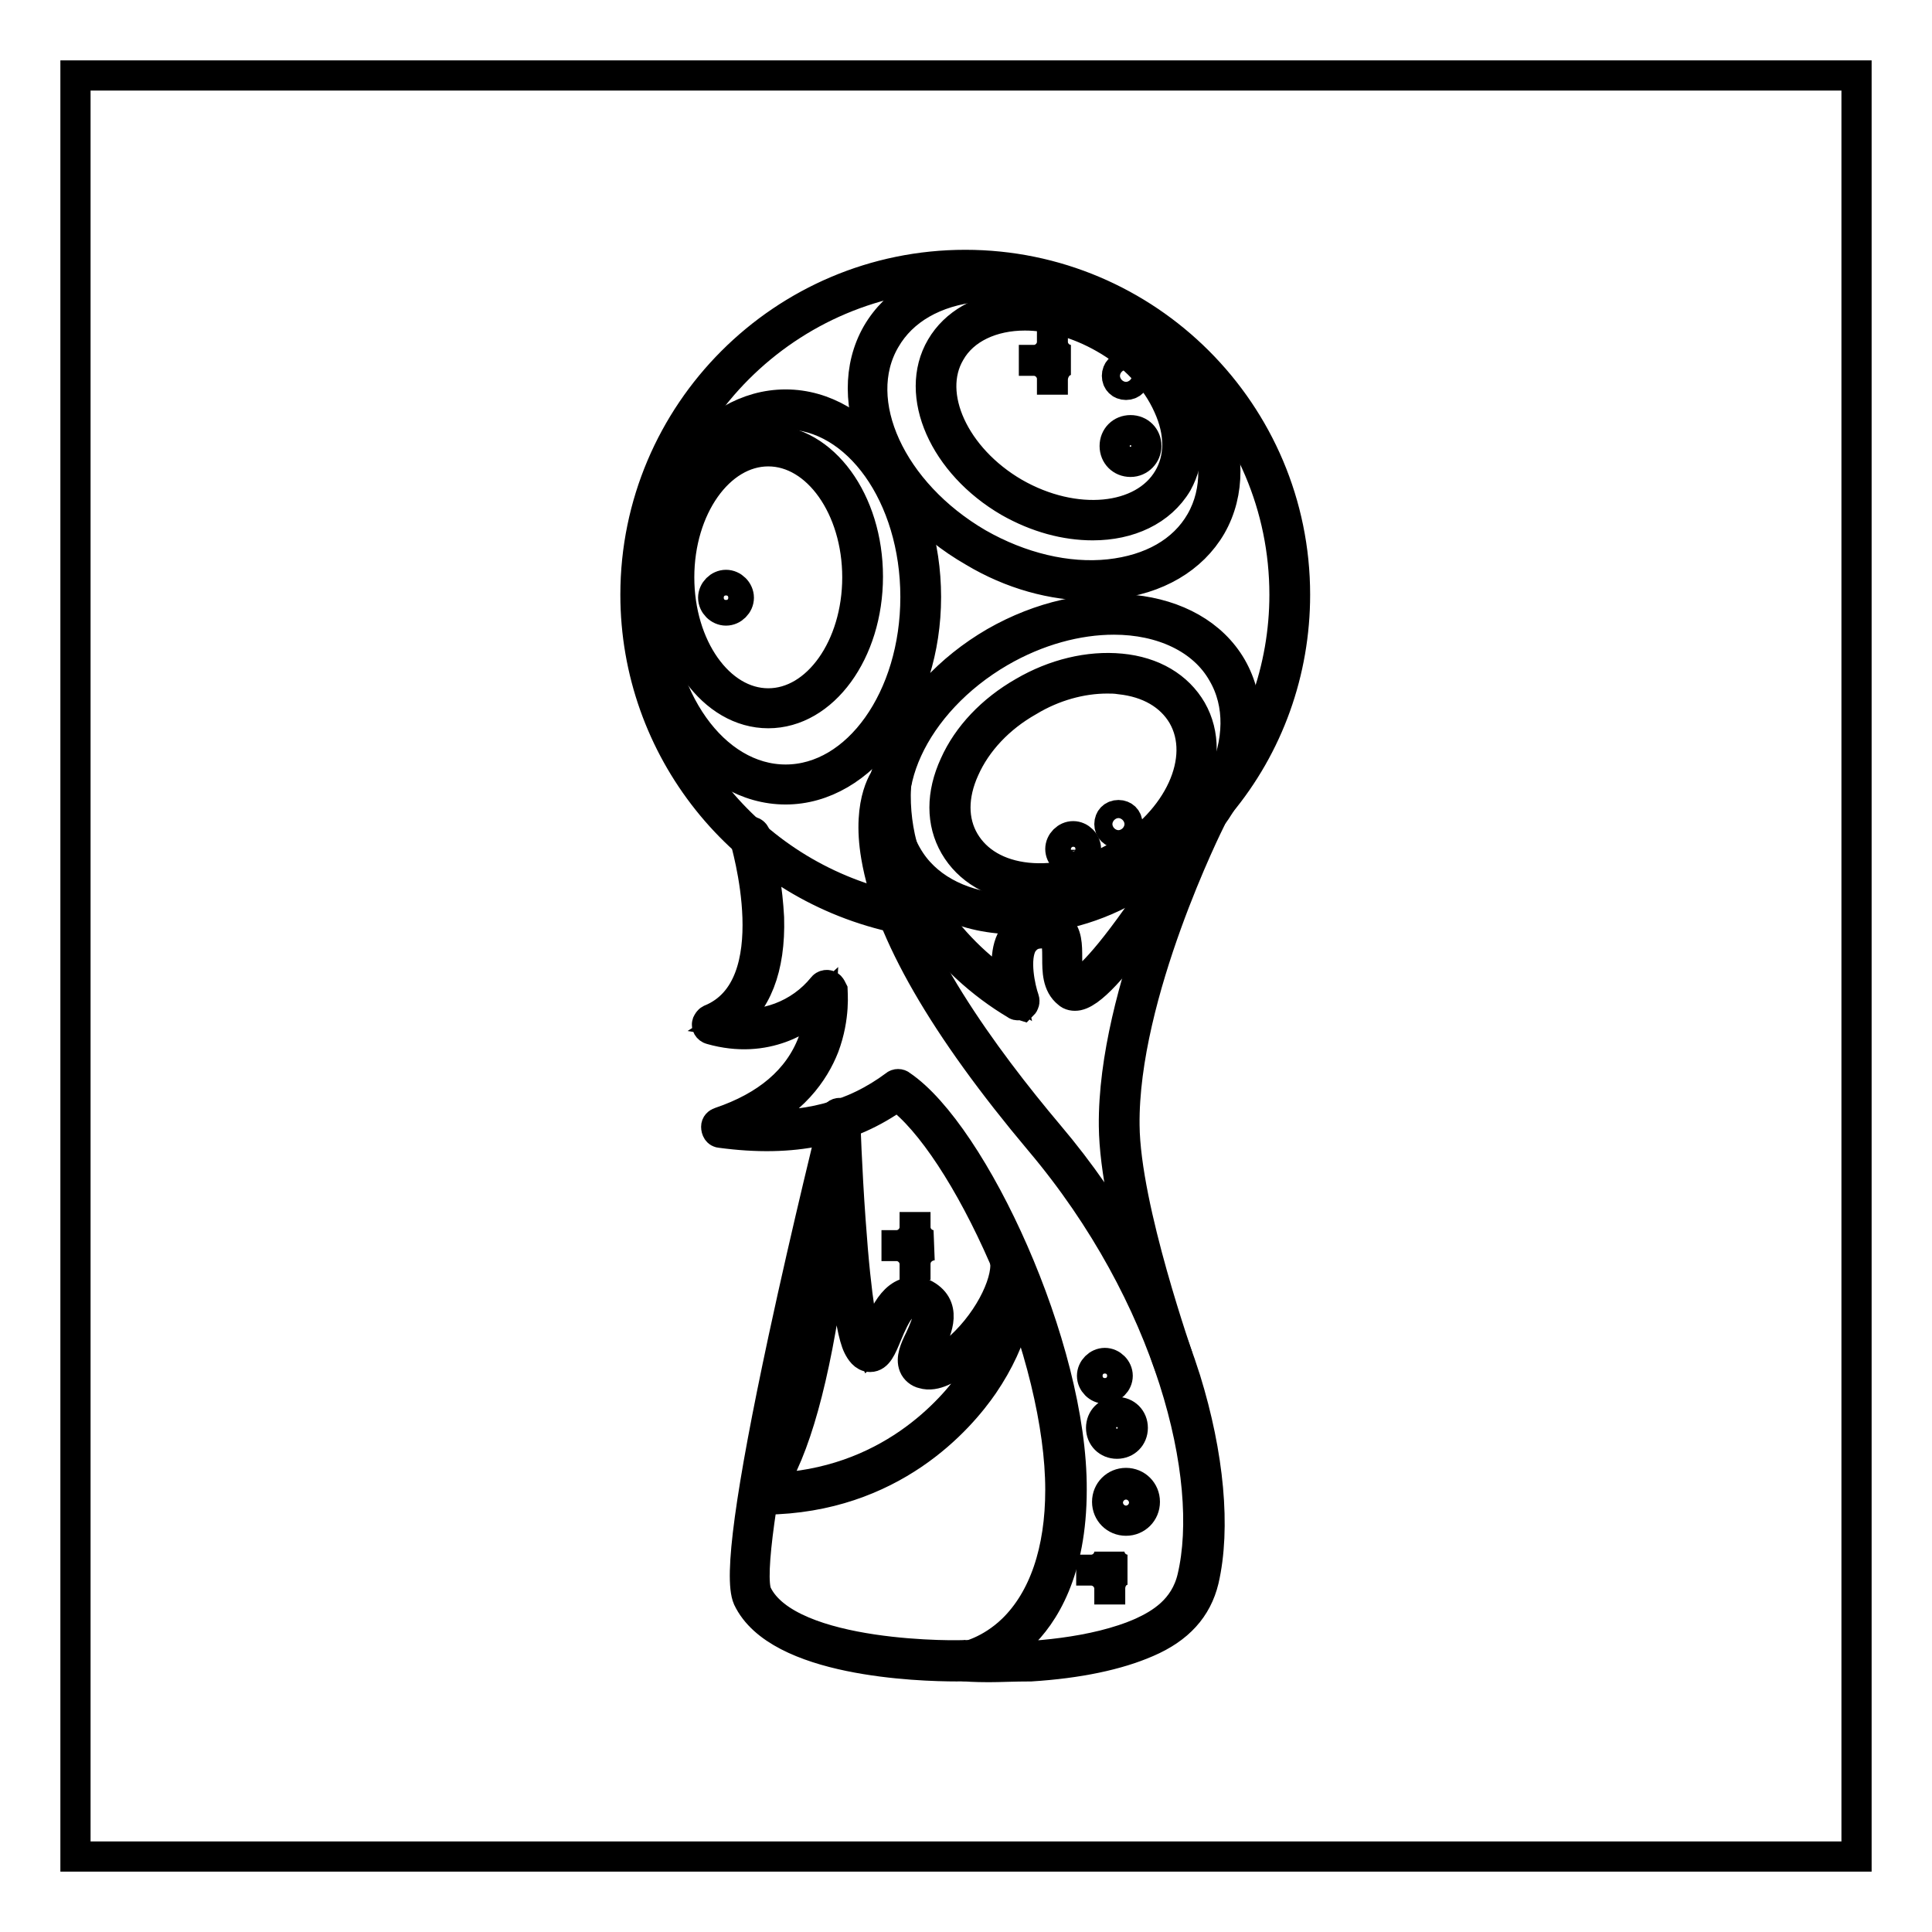 <?xml version="1.0" encoding="utf-8"?>
<!-- Svg Vector Icons : http://www.onlinewebfonts.com/icon -->
<!DOCTYPE svg PUBLIC "-//W3C//DTD SVG 1.1//EN" "http://www.w3.org/Graphics/SVG/1.1/DTD/svg11.dtd">
<svg version="1.1" xmlns="http://www.w3.org/2000/svg" xmlns:xlink="http://www.w3.org/1999/xlink" x="0px" y="0px" viewBox="0 0 256 256" enable-background="new 0 0 256 256" xml:space="preserve">
<g> <path stroke-width="4" fill-opacity="0" stroke="#000000"  d="M10,10h236v236H10V10z"/> <path stroke-width="4" fill-opacity="0" stroke="#000000"  d="M131,220.9c-1.9,0-3.1-0.1-3.1-0.1c-0.4,0-0.7-0.4-0.6-0.7c0-0.3,0.3-0.6,0.6-0.6c0,0,3.2-0.6,6.3-3.6 c4.1-4,6.3-10.4,6.3-18.5c0-8.5-2.7-19.7-7.5-30.8c-4.4-10.1-9.7-18.2-14.1-21.4c-6.4,4.6-13.8,6.2-23.4,4.9 c-0.4,0-0.6-0.4-0.6-0.8c0-0.3,0.2-0.5,0.5-0.6c6.2-2.1,10.4-5.6,12.3-10.6c0.6-1.7,1-3.4,1.1-5.2c-2.2,2-7.2,5.6-14.6,3.5 c-0.4-0.1-0.6-0.5-0.5-0.8c0.1-0.2,0.2-0.4,0.4-0.5c10.6-4.3,4.6-23.8,4.6-24c-0.1-0.4,0.1-0.8,0.5-0.9c0.4-0.1,0.8,0.1,0.9,0.5 c1,3.5,1.6,7.2,1.8,10.9c0.2,6.7-1.7,11.5-5.4,13.9c4.7,0.8,9.5-1,12.5-4.7c0.2-0.3,0.7-0.4,1-0.1c0.1,0.1,0.2,0.3,0.3,0.5 c0,0.1,0.4,3.5-1.1,7.5c-1.3,3.3-4.1,7.5-10.5,10.3c8,0.6,14.4-1.1,19.9-5.2c0.2-0.2,0.6-0.2,0.8,0c9.5,6.4,22.7,34.6,22.6,53.6 c0,10.8-3.7,16.6-6.8,19.5c-1.1,1-2.3,1.9-3.6,2.7c4.7,0,13.4-0.5,19.7-3.3c2.4-1.1,5.7-3,6.7-7.3c3.1-13.2-2.9-37.3-20.2-57.8 c-12.7-15.1-20-27.7-21.7-37.7c-1.3-7.6,1.4-10.7,1.5-10.8c0.3-0.3,0.7-0.3,1,0c0.3,0.3,0.3,0.7,0.1,1c-0.8,1-2.1,4.3-1.1,9.9 c2.1,12,12.8,26.6,21.4,36.8c8.3,9.8,14.5,21,18.1,32.4c3.1,10,4,19.7,2.4,26.6c-0.9,3.7-3.3,6.4-7.5,8.2 c-3.9,1.7-9.1,2.8-15.4,3.2C134.3,220.8,132.5,220.9,131,220.9L131,220.9z"/> <path stroke-width="4" fill-opacity="0" stroke="#000000"  d="M155.7,181.6c-0.3,0-0.6-0.2-0.7-0.5c-0.3-0.8-7.3-20.5-7.4-31.9c-0.2-17.8,11.4-40.9,11.6-41.2 c0.2-0.3,0.6-0.5,0.9-0.3c0.3,0.2,0.5,0.6,0.3,0.9c-0.1,0.2-11.6,23.1-11.4,40.5c0.1,11.1,7.3,31.2,7.3,31.4 c0.1,0.4-0.1,0.8-0.4,0.9C155.8,181.5,155.7,181.6,155.7,181.6z M126.8,220.8c-5.1,0-23.7-0.6-27.7-9c-1.2-2.7,0.3-13.9,4.7-34.4 c3.2-14.9,6.8-29.3,6.8-29.4c0.1-0.4,0.5-0.6,0.8-0.5c0.4,0.1,0.6,0.5,0.5,0.8l0,0c-4,15.9-13.8,58.1-11.6,62.9 c4.2,8.7,27.4,8.2,27.7,8.1c0.4,0,0.7,0.3,0.7,0.7s-0.3,0.7-0.7,0.7C127.9,220.8,127.5,220.8,126.8,220.8z M118.4,121.5 c-0.1,0-0.1,0-0.2,0c-19.9-4.6-34-22.3-34-42.7c0-24.1,19.6-43.7,43.7-43.7c24.1,0,43.7,19.6,43.7,43.7c0,10.2-3.5,20-10,27.8 c-0.2,0.3-0.7,0.4-1,0.1c-0.3-0.2-0.4-0.7-0.1-1c0,0,0,0,0,0c6.3-7.6,9.7-17.1,9.7-26.9c0-23.4-19-42.4-42.4-42.4 s-42.4,19-42.4,42.4c0,19.8,13.7,36.9,32.9,41.3c0.4,0.1,0.6,0.5,0.5,0.8C119,121.3,118.7,121.5,118.4,121.5L118.4,121.5z"/> <path stroke-width="4" fill-opacity="0" stroke="#000000"  d="M144.7,77.6c-5.2,0-10.7-1.5-15.7-4.5c-12.2-7-17.9-20-12.8-28.9c2.5-4.3,7.2-7.1,13.2-7.7 c5.9-0.6,12.4,0.9,18.3,4.3c12.2,7,17.9,20,12.8,28.9c-2.5,4.3-7.2,7.1-13.2,7.7C146.3,77.6,145.5,77.6,144.7,77.6L144.7,77.6z  M131.8,37.9c-0.8,0-1.6,0-2.4,0.1c-5.5,0.6-9.8,3-12.1,7c-4.8,8.2,0.8,20.3,12.3,27c5.6,3.2,11.8,4.7,17.4,4.1 c5.5-0.6,9.8-3,12.1-7c4.7-8.2-0.8-20.3-12.3-27C142,39.3,136.7,37.9,131.8,37.9L131.8,37.9z"/> <path stroke-width="4" fill-opacity="0" stroke="#000000"  d="M144.8,69.6c-3.6,0-7.4-1-11.1-3.1c-8.6-5-12.7-14.2-9-20.5s13.6-7.4,22.2-2.4c4.1,2.4,7.4,5.8,9.1,9.6 c1.8,3.9,1.7,7.7,0,10.8C153.8,67.7,149.6,69.6,144.8,69.6z M135.8,41.8c-4.3,0-8.1,1.7-9.9,4.9c-3.3,5.6,0.6,14,8.5,18.6 c8,4.6,17.1,3.7,20.4-1.9c1.6-2.7,1.6-6.1,0-9.6c-1.6-3.6-4.6-6.8-8.5-9C142.8,42.8,139.1,41.8,135.8,41.8L135.8,41.8z  M137.7,117.7c-0.6,0-1.2,0-1.8-0.1c-4.3-0.4-7.6-2.4-9.4-5.5s-1.8-6.9,0-10.8c1.7-3.8,4.9-7.2,9.1-9.6c4.1-2.4,8.7-3.5,12.9-3.1 c4.3,0.4,7.6,2.4,9.4,5.5c3.6,6.3-0.4,15.5-9,20.5C145.2,116.6,141.4,117.7,137.7,117.7z M146.7,89.9c-3.4,0-7.1,1-10.4,3 c-3.9,2.2-6.9,5.4-8.5,9c-1.6,3.5-1.6,6.9,0,9.6c1.6,2.7,4.5,4.4,8.3,4.8c3.9,0.4,8.2-0.6,12.1-2.9c8-4.6,11.8-12.9,8.5-18.6 c-1.6-2.7-4.5-4.4-8.3-4.8C147.8,89.9,147.2,89.9,146.7,89.9L146.7,89.9z M101.8,94.5c-7.3,0-13.2-8.1-13.2-18.1 c0-10,5.9-18.1,13.2-18.1c7.3,0,13.2,8.1,13.2,18.1S109.1,94.5,101.8,94.5z M101.8,59.8c-6.5,0-11.8,7.5-11.8,16.7 s5.3,16.7,11.8,16.7c6.5,0,11.8-7.5,11.8-16.7C113.6,67.3,108.3,59.8,101.8,59.8L101.8,59.8z"/> <path stroke-width="4" fill-opacity="0" stroke="#000000"  d="M134.7,121.8c-6.8,0-12.7-2.7-15.7-7.8c-5.1-8.9,0.6-21.8,12.8-28.9c12.2-7,26.3-5.5,31.4,3.3 c5.1,8.9-0.6,21.8-12.8,28.9C145.3,120.4,139.7,121.8,134.7,121.8z M147.6,82.1c-4.8,0-10.1,1.4-15.1,4.3 c-11.5,6.7-17.1,18.8-12.3,27c4.7,8.2,18,9.5,29.5,2.8s17.1-18.8,12.3-27C159.4,84.6,153.9,82.1,147.6,82.1L147.6,82.1z  M104.1,104.6c-10.3,0-18.6-11.5-18.6-25.5c0-14.1,8.3-25.5,18.6-25.5c10.3,0,18.6,11.5,18.6,25.5 C122.7,93.1,114.3,104.6,104.1,104.6z M104.1,54.9c-9.5,0-17.2,10.8-17.2,24.2s7.7,24.2,17.2,24.2c9.5,0,17.2-10.8,17.2-24.2 S113.6,54.9,104.1,54.9z M101.4,198.7c-0.4,0-0.7-0.2-0.9-0.5c-0.2-0.4-0.1-0.8,0.1-1.1c8.1-10.8,10-48.4,10-48.8 c0-0.4,0.3-0.7,0.7-0.7c0.4,0,0.7,0.3,0.7,0.7c0,0.1,0.2,6.5,0.7,13.4c0.8,11.4,1.7,15.1,2.2,16.3c0.1,0.2,0.2,0.4,0.3,0.6 c0.3-0.3,0.7-1.3,1-2c1-2.5,2.6-6.3,6-5.2l0.1,0c3.3,1.6,1.9,4.7,0.9,6.8c-0.4,0.9-0.9,2-0.8,2.4c0.1,0.1,0.2,0.2,0.4,0.2 c0.7,0.2,2.1-0.4,3.6-1.6c4.4-3.6,7.1-9.1,6.8-12c0-0.4,0.2-0.7,0.6-0.8c0.3,0,0.6,0.2,0.7,0.5c1.5,4.1-0.1,10.6-4.2,16.6 C127.2,188,118.2,198.5,101.4,198.7L101.4,198.7z M111.1,158.9c-0.3,3-0.7,6.3-1.2,9.8c-1.9,14-4.6,23.6-7.9,28.5 c15.7-0.5,24.2-10.4,27.1-14.6c2.5-3.6,4-7.5,4.4-10.7c-1.4,3.2-3.6,6.1-6.3,8.3c-1.4,1.1-3.3,2.3-4.9,1.8c-0.5-0.1-1-0.5-1.2-1 c-0.4-1,0.1-2.2,0.8-3.6c1.1-2.4,1.7-4-0.2-4.9c-1.9-0.6-3,1.5-4.2,4.4c-0.7,1.7-1.2,2.9-2.2,2.9h0c-0.8,0-1.3-0.8-1.6-1.4 C112.5,176,111.6,166.6,111.1,158.9L111.1,158.9z"/> <path stroke-width="4" fill-opacity="0" stroke="#000000"  d="M134.9,133.2c-0.1,0-0.2,0-0.3-0.1c-8.8-5.2-18.6-16.2-17.2-30.3c0-0.4,0.4-0.7,0.8-0.6 c0.4,0,0.7,0.4,0.6,0.8c-1.2,12.7,7,22.8,15,28c-0.4-1.9-0.8-4.8,0.4-6.8c0.7-1.1,1.7-1.7,3.1-2c1.3-0.2,2.3,0,3,0.6 c1.1,0.9,1.1,2.5,1.1,4.1c0,1.4,0,2.9,0.9,3.6c0.1,0,0.1,0,0.2,0c0.6-0.1,2.7-1.3,8.1-8.9c3.3-4.6,6.3-9.6,7.4-11.5 c0.2-0.3,0.6-0.5,0.9-0.3c0.3,0.2,0.5,0.6,0.3,0.9l0,0c-1.1,2-12,20.3-16.4,21.2c-0.5,0.1-1,0-1.3-0.3c-1.4-1.1-1.4-3-1.4-4.6 c0-1.3,0-2.5-0.6-3c-0.4-0.3-1-0.4-1.9-0.3c-1,0.1-1.6,0.6-2.1,1.3c-1.2,2-0.3,6,0.2,7.4c0.1,0.3,0,0.6-0.2,0.8 C135.2,133.1,135,133.2,134.9,133.2L134.9,133.2z M149.2,201.5c-1.4,0-2.5-1.1-2.5-2.5c0-1.4,1.1-2.5,2.5-2.5 c1.4,0,2.5,1.1,2.5,2.5c0,0,0,0,0,0C151.7,200.4,150.6,201.5,149.2,201.5z M149.2,197.5c-0.9,0-1.6,0.7-1.6,1.6s0.7,1.6,1.6,1.6 s1.6-0.7,1.6-1.6S150.1,197.5,149.2,197.5L149.2,197.5z M148,191.3c-1.2,0-2.1-0.9-2.1-2.1s0.9-2.1,2.1-2.1c1.2,0,2.1,0.9,2.1,2.1 C150.1,190.4,149.2,191.3,148,191.3z M148,188.1c-0.6,0-1.2,0.5-1.2,1.2s0.5,1.2,1.2,1.2c0.6,0,1.2-0.5,1.2-1.2 C149.2,188.6,148.7,188.1,148,188.1z M149.8,61.2c-1.2,0-2.1-0.9-2.1-2.1c0-1.2,0.9-2.1,2.1-2.1c1.2,0,2.1,0.9,2.1,2.1 C151.9,60.2,151,61.2,149.8,61.2z M149.8,57.9c-0.6,0-1.2,0.5-1.2,1.2c0,0.6,0.5,1.2,1.2,1.2c0.6,0,1.2-0.5,1.2-1.2 C151,58.4,150.5,57.9,149.8,57.9L149.8,57.9z M146.4,184c-0.9,0-1.7-0.8-1.7-1.7c0-0.9,0.8-1.7,1.7-1.7c0.9,0,1.7,0.8,1.7,1.7l0,0 C148.1,183.2,147.3,184,146.4,184z M146.4,181.5c-0.4,0-0.8,0.3-0.8,0.8c0,0.4,0.3,0.8,0.8,0.8c0.4,0,0.8-0.3,0.8-0.8l0,0 C147.2,181.9,146.8,181.5,146.4,181.5z"/> <path stroke-width="4" fill-opacity="0" stroke="#000000"  d="M148,49.8c0,0.7,0.5,1.2,1.2,1.2c0.7,0,1.2-0.5,1.2-1.2c0,0,0,0,0,0c0-0.7-0.5-1.2-1.2-1.2 S148,49.1,148,49.8C148,49.8,148,49.8,148,49.8z"/> <path stroke-width="4" fill-opacity="0" stroke="#000000"  d="M147,109.2c0,0.7,0.5,1.2,1.2,1.2c0.7,0,1.2-0.5,1.2-1.2c0,0,0,0,0,0c0-0.7-0.5-1.2-1.2-1.2 C147.5,108,147,108.5,147,109.2C147,109.2,147,109.2,147,109.2z"/> <path stroke-width="4" fill-opacity="0" stroke="#000000"  d="M96.2,80.9c-0.9,0-1.7-0.8-1.7-1.7c0-0.9,0.8-1.7,1.7-1.7c0.9,0,1.7,0.8,1.7,1.7 C97.9,80.1,97.1,80.9,96.2,80.9z M96.2,78.4c-0.4,0-0.8,0.3-0.8,0.8c0,0.4,0.3,0.8,0.8,0.8c0.4,0,0.8-0.3,0.8-0.8 C97,78.8,96.6,78.4,96.2,78.4C96.2,78.4,96.2,78.4,96.2,78.4z M142.2,114.2c-0.9,0-1.7-0.8-1.7-1.7c0-0.9,0.8-1.7,1.7-1.7 c0.9,0,1.7,0.8,1.7,1.7l0,0C143.9,113.5,143.1,114.2,142.2,114.2z M142.2,111.8c-0.4,0-0.8,0.3-0.8,0.8s0.3,0.8,0.8,0.8 c0.4,0,0.8-0.3,0.8-0.8l0,0C142.9,112.1,142.6,111.8,142.2,111.8z M149.4,208c-1.3,0-2.4-1.1-2.4-2.4l0,0H147 c0,1.3-1.1,2.4-2.4,2.4c0,0,0,0,0,0v0.1c1.3,0,2.4,1.1,2.4,2.4l0,0v0.1h0.1v-0.1C147.1,209.1,148.1,208,149.4,208L149.4,208 L149.4,208L149.4,208z M141.9,47.7c-1.3,0-2.4-1.1-2.4-2.4l0,0h-0.1c0,1.3-1.1,2.4-2.4,2.4l0,0v0.1c1.3,0,2.4,1.1,2.4,2.4l0,0v0.1 h0.1v-0.1C139.6,48.8,140.6,47.7,141.9,47.7L141.9,47.7L141.9,47.7L141.9,47.7L141.9,47.7z M123.7,165c-1.3,0-2.4-1.1-2.4-2.4l0,0 h-0.1c0,1.3-1.1,2.4-2.4,2.4l0,0v0.1c1.3,0,2.4,1.1,2.4,2.4l0,0v0.1h0.1v-0.1C121.3,166.1,122.4,165.1,123.7,165L123.7,165 L123.7,165L123.7,165L123.7,165z"/></g>
</svg>